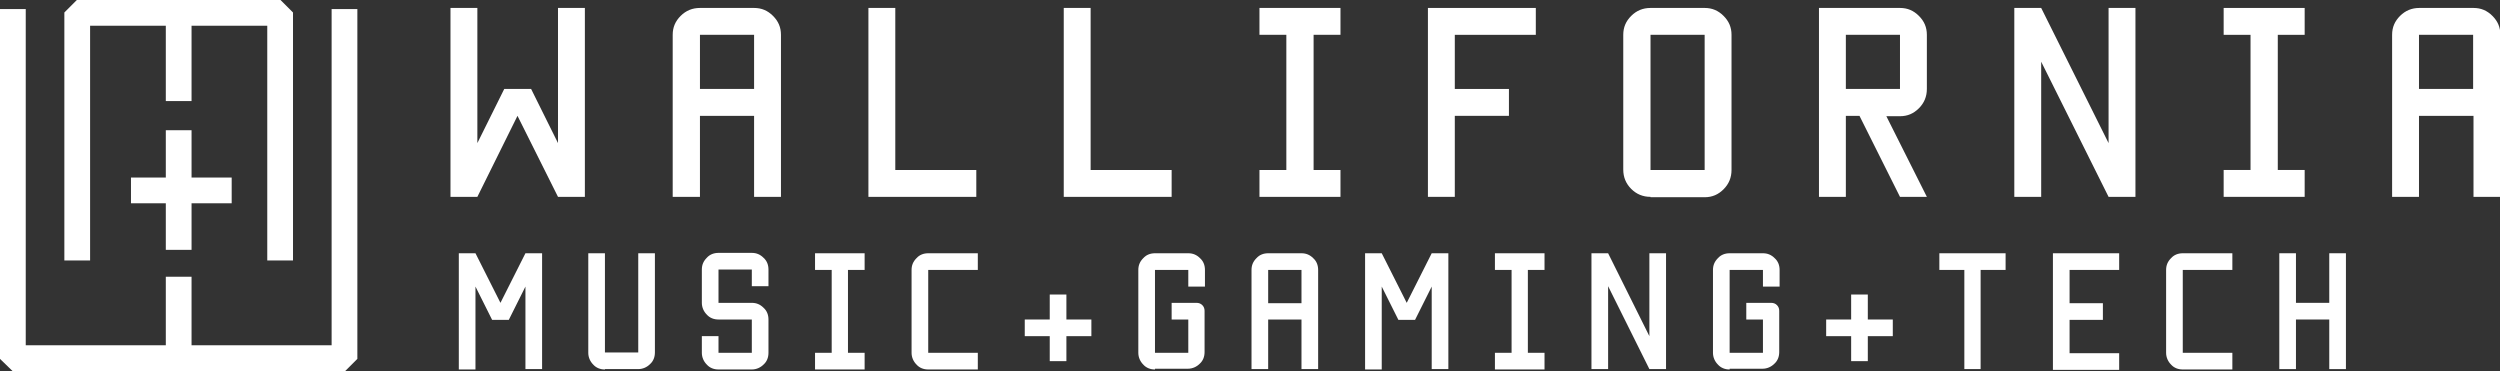 <?xml version="1.0" encoding="utf-8"?>
<!-- Generator: Adobe Illustrator 26.3.1, SVG Export Plug-In . SVG Version: 6.00 Build 0)  -->
<svg version="1.1" id="Calque_1" xmlns="http://www.w3.org/2000/svg" xmlns:xlink="http://www.w3.org/1999/xlink" x="0px" y="0px"
	 viewBox="0 0 660.4 98" style="enable-background:new 0 0 660.4 98;" xml:space="preserve">
<rect x="0" y="0" width="660.4" height="98" fill="#333333" stroke="none"/>
<style type="text/css">
	.st0{fill:#FFFFFF;}
</style>
<g>
	<g>
		<path class="st0" d="M119,52V2.1h7.1v35.7l7.1-14.3h7.1l7.1,14.3V2.1h7.1V52h-7.1l-10.7-21.4L126.1,52H119z"/>
		<path class="st0" d="M177.7,52V9.2c0-2,0.7-3.6,2.1-5c1.4-1.4,3.1-2.1,5.1-2.1h14.3c2,0,3.6,0.7,5,2.1c1.4,1.4,2.1,3,2.1,5V52
			h-7.1V30.6h-14.3V52H177.7z M199.2,23.5V9.2h-14.3v14.3H199.2z"/>
		<path class="st0" d="M229.4,52V2.1h7.1v42.8h21.4V52H229.4z"/>
		<path class="st0" d="M281,52V2.1h7.1v42.8h21.4V52H281z"/>
		<path class="st0" d="M332.7,52v-7.1h7.1V9.2h-7.1V2.1h21.4v7.1H347v35.7h7.1V52H332.7z"/>
		<path class="st0" d="M377.2,52V2.1h28.5v7.1h-21.4v14.3h14.3v7.1h-14.3V52H377.2z"/>
		<path class="st0" d="M436,52c-2,0-3.7-0.7-5.1-2.1c-1.4-1.4-2.1-3.1-2.1-5.1V9.2c0-2,0.7-3.6,2.1-5c1.4-1.4,3.1-2.1,5.1-2.1h14.3
			c2,0,3.6,0.7,5,2.1c1.4,1.4,2.1,3,2.1,5v35.7c0,2-0.7,3.7-2.1,5.1c-1.4,1.4-3,2.1-5,2.1H436z M450.3,44.9V9.2H436v35.7H450.3z"/>
		<path class="st0" d="M480.5,52V2.1h21.4c2,0,3.6,0.7,5,2.1c1.4,1.4,2.1,3,2.1,5v14.3c0,2-0.7,3.7-2.1,5.1c-1.4,1.4-3,2.1-5,2.1
			h-3.6L509,52h-7.1l-10.7-21.4h-3.6V52H480.5z M501.9,23.5V9.2h-14.3v14.3H501.9z"/>
		<path class="st0" d="M532.1,52V2.1h7.1l17.8,35.7V2.1h7.1V52h-7.1l-17.8-35.7V52H532.1z"/>
		<path class="st0" d="M587.4,52v-7.1h7.1V9.2h-7.1V2.1h21.4v7.1h-7.1v35.7h7.1V52H587.4z"/>
		<path class="st0" d="M631.9,52V9.2c0-2,0.7-3.6,2.1-5c1.4-1.4,3.1-2.1,5.1-2.1h14.3c2,0,3.6,0.7,5,2.1c1.4,1.4,2.1,3,2.1,5V52
			h-7.1V30.6H639V52H631.9z M653.3,23.5V9.2H639v14.3H653.3z"/>
	</g>
	<g>
		<path class="st0" d="M121.2,97.6V66.9h4.4l6.6,13.1l6.6-13.1h4.4v30.6h-4.4V75.7l-4.4,8.8h-4.4l-4.4-8.8v21.9H121.2z"/>
		<path class="st0" d="M159.8,97.6c-1.2,0-2.3-0.4-3.1-1.3c-0.8-0.8-1.3-1.9-1.3-3.1V66.9h4.4v26.2h8.8V66.9h4.4v26.2
			c0,1.2-0.4,2.3-1.3,3.1c-0.8,0.8-1.9,1.3-3.1,1.3H159.8z"/>
		<path class="st0" d="M189.8,97.6c-1.2,0-2.3-0.4-3.1-1.3c-0.8-0.8-1.3-1.9-1.3-3.1v-4.4h4.4v4.4h8.8v-8.8h-8.8
			c-1.2,0-2.3-0.4-3.1-1.3c-0.8-0.8-1.3-1.9-1.3-3.1v-8.8c0-1.2,0.4-2.2,1.3-3.1c0.8-0.9,1.9-1.3,3.1-1.3h8.8c1.2,0,2.2,0.4,3.1,1.3
			c0.9,0.8,1.3,1.9,1.3,3.1v4.4h-4.4v-4.4h-8.8v8.8h8.8c1.2,0,2.2,0.4,3.1,1.3c0.9,0.8,1.3,1.9,1.3,3.1v8.8c0,1.2-0.4,2.3-1.3,3.1
			c-0.8,0.8-1.9,1.3-3.1,1.3H189.8z"/>
		<path class="st0" d="M215.3,97.6v-4.4h4.4V71.3h-4.4v-4.4h13.1v4.4h-4.4v21.9h4.4v4.4H215.3z"/>
		<path class="st0" d="M245.2,97.6c-1.2,0-2.3-0.4-3.1-1.3c-0.8-0.8-1.3-1.9-1.3-3.1V71.3c0-1.2,0.4-2.2,1.3-3.1
			c0.8-0.9,1.9-1.3,3.1-1.3h13.1v4.4h-13.1v21.9h13.1v4.4H245.2z"/>
		<path class="st0" d="M277.3,95.4v-6.6h-6.6v-4.4h6.6v-6.6h4.4v6.6h6.6v4.4h-6.6v6.6H277.3z"/>
		<path class="st0" d="M305.1,97.6c-1.2,0-2.3-0.4-3.1-1.3c-0.8-0.8-1.3-1.9-1.3-3.1V71.3c0-1.2,0.4-2.2,1.3-3.1
			c0.8-0.9,1.9-1.3,3.1-1.3h8.8c1.2,0,2.2,0.4,3.1,1.3c0.9,0.8,1.3,1.9,1.3,3.1v4.4h-4.4v-4.4h-8.8v21.9h8.8v-8.8h-4.4v-4.4h6.6
			c0.6,0,1.1,0.2,1.5,0.6c0.4,0.4,0.6,0.9,0.6,1.5v10.9c0,1.2-0.4,2.3-1.3,3.1c-0.8,0.8-1.9,1.3-3.1,1.3H305.1z"/>
		<path class="st0" d="M330.6,97.6V71.3c0-1.2,0.4-2.2,1.3-3.1c0.8-0.9,1.9-1.3,3.1-1.3h8.8c1.2,0,2.2,0.4,3.1,1.3
			c0.9,0.8,1.3,1.9,1.3,3.1v26.2h-4.4V84.4H335v13.1H330.6z M343.8,80.1v-8.8H335v8.8H343.8z"/>
		<path class="st0" d="M360.6,97.6V66.9h4.4l6.6,13.1l6.6-13.1h4.4v30.6h-4.4V75.7l-4.4,8.8h-4.4l-4.4-8.8v21.9H360.6z"/>
		<path class="st0" d="M394.9,97.6v-4.4h4.4V71.3h-4.4v-4.4H408v4.4h-4.4v21.9h4.4v4.4H394.9z"/>
		<path class="st0" d="M420.4,97.6V66.9h4.4l10.9,21.9V66.9h4.4v30.6h-4.4l-10.9-21.9v21.9H420.4z"/>
		<path class="st0" d="M456.9,97.6c-1.2,0-2.3-0.4-3.1-1.3c-0.8-0.8-1.3-1.9-1.3-3.1V71.3c0-1.2,0.4-2.2,1.3-3.1
			c0.8-0.9,1.9-1.3,3.1-1.3h8.8c1.2,0,2.2,0.4,3.1,1.3c0.9,0.8,1.3,1.9,1.3,3.1v4.4h-4.4v-4.4h-8.8v21.9h8.8v-8.8h-4.4v-4.4h6.6
			c0.6,0,1.1,0.2,1.5,0.6c0.4,0.4,0.6,0.9,0.6,1.5v10.9c0,1.2-0.4,2.3-1.3,3.1c-0.8,0.8-1.9,1.3-3.1,1.3H456.9z"/>
		<path class="st0" d="M489,95.4v-6.6h-6.6v-4.4h6.6v-6.6h4.4v6.6h6.6v4.4h-6.6v6.6H489z"/>
		<path class="st0" d="M518.9,97.6V71.3h-6.6v-4.4h17.5v4.4h-6.6v26.2H518.9z"/>
		<path class="st0" d="M542.3,97.6V66.9h17.5v4.4h-13.1v8.8h8.8v4.4h-8.8v8.8h13.1v4.4H542.3z"/>
		<path class="st0" d="M576.6,97.6c-1.2,0-2.3-0.4-3.1-1.3c-0.8-0.8-1.3-1.9-1.3-3.1V71.3c0-1.2,0.4-2.2,1.3-3.1
			c0.8-0.9,1.9-1.3,3.1-1.3h13.1v4.4h-13.1v21.9h13.1v4.4H576.6z"/>
		<path class="st0" d="M602.1,97.6V66.9h4.4v13.1h8.8V66.9h4.4v30.6h-4.4V84.4h-8.8v13.1H602.1z"/>
	</g>
</g>
<polygon class="st0" points="23.8,6.8 43.8,6.8 43.8,26.7 50.6,26.7 50.6,6.8 70.6,6.8 70.6,68.8 77.4,68.8 77.4,3.3 74.1,0 20.3,0 
	17,3.3 17,68.8 23.8,68.8 "/>
<polygon class="st0" points="91.2,98 94.4,94.8 94.4,2.4 87.6,2.4 87.6,91.2 50.6,91.2 50.6,73.1 43.8,73.1 43.8,91.2 6.8,91.2 
	6.8,2.4 0,2.4 0,94.8 3.3,98 "/>
<polygon class="st0" points="50.6,66 50.6,53.7 61.2,53.7 61.2,46.9 50.6,46.9 50.6,34.4 43.8,34.4 43.8,46.9 34.6,46.9 34.6,53.7 
	43.8,53.7 43.8,66 "/>
</svg>
